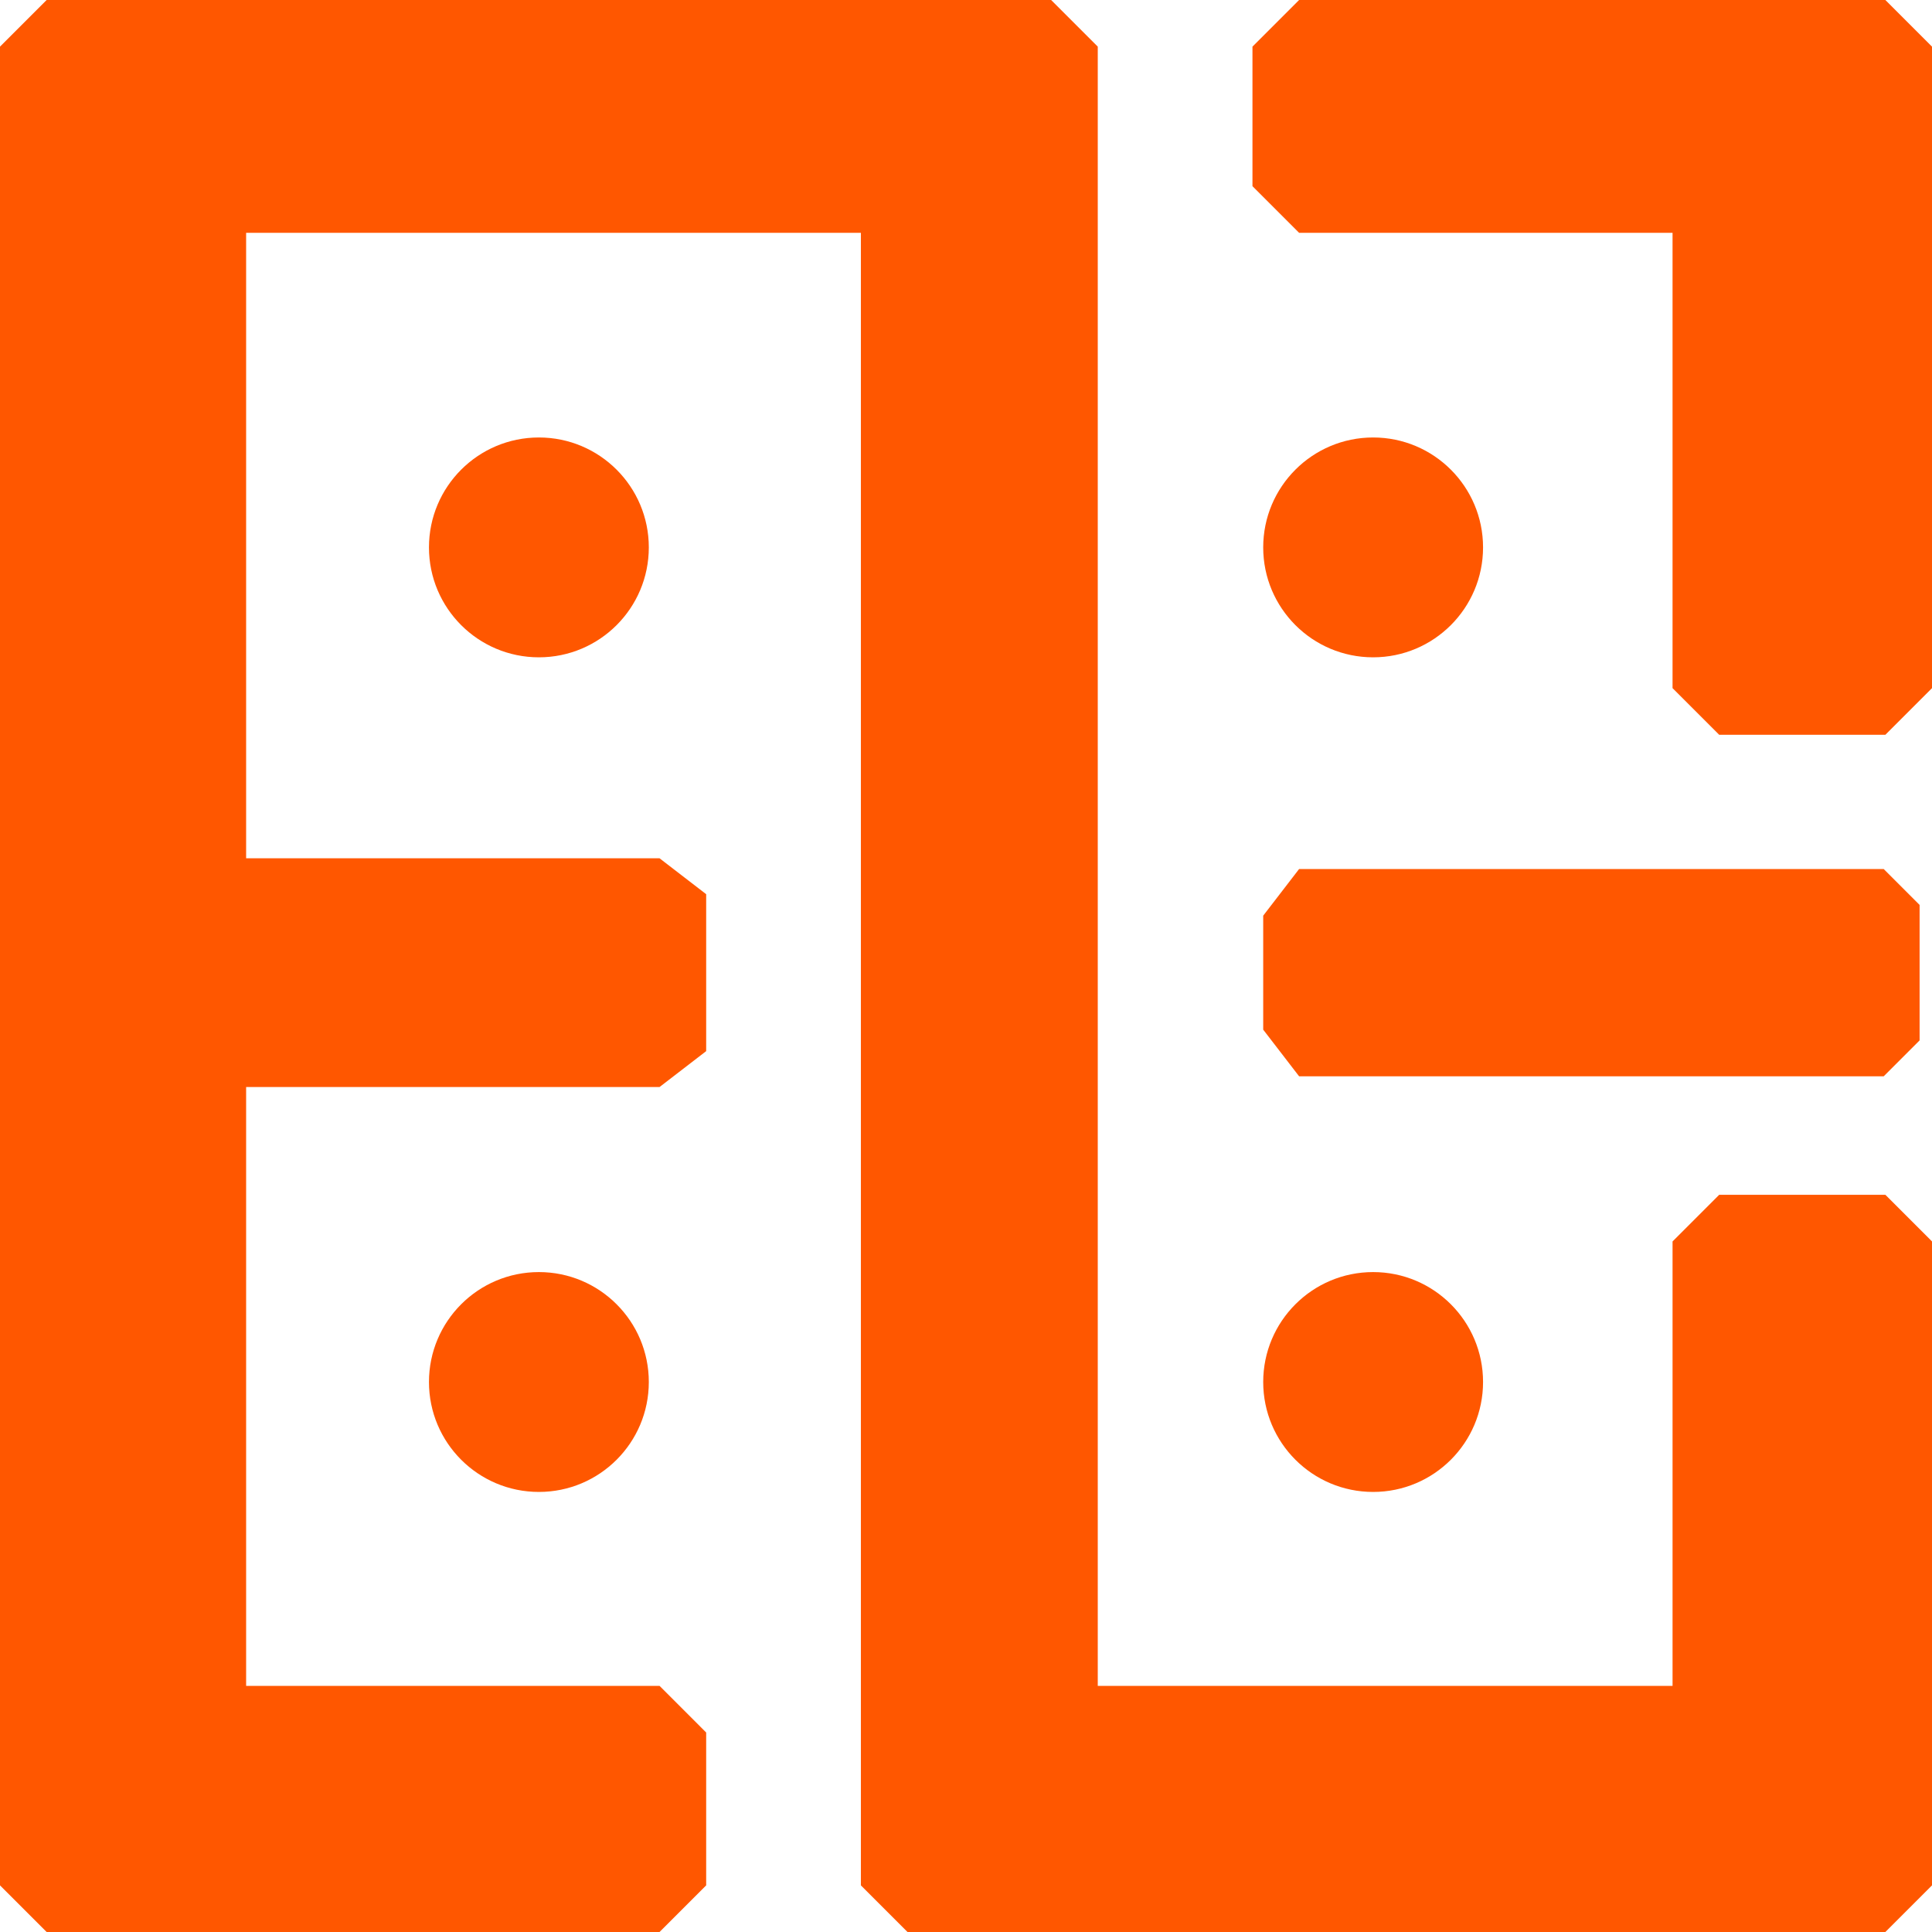 <svg xmlns="http://www.w3.org/2000/svg" width="192" height="192" fill="none" viewBox="0 0 192 192">
    <path fill="#FF5700" fill-rule="evenodd" d="M0 4.634 4.634 0h99.826l4.634 4.634V167.54h57.122v-44.168l4.635-4.635h16.515l4.634 4.635v63.994L187.366 192H90.188l-4.634-4.634V23.136H24.46v62.16h41.085l4.634 3.568v15.596l-4.634 3.568H24.46v59.512h41.085l4.634 4.635v15.191L65.545 192H4.635L0 187.366V4.634Zm129.103 18.502-4.634-4.635V4.634L129.103 0h58.263L192 4.634v63.753l-4.634 4.635h-16.515l-4.635-4.635V23.136h-37.113Zm58.098 63.227 3.567 3.568v13.462l-3.567 3.568h-58.098l-3.567-4.635V90.998l3.567-4.635h58.098Z" clip-rule="evenodd"/>
    <path fill="#FF5700" d="M64.478 54.4c0 6.033-4.89 10.924-10.924 10.924-6.033 0-10.924-4.89-10.924-10.924 0-6.033 4.89-10.924 10.924-10.924 6.033 0 10.924 4.89 10.924 10.924Zm82.906 0c0 6.033-4.891 10.924-10.924 10.924-6.033 0-10.924-4.89-10.924-10.924 0-6.033 4.891-10.924 10.924-10.924 6.033 0 10.924 4.89 10.924 10.924Zm-82.906 82.943c0 6.033-4.89 10.924-10.924 10.924-6.033 0-10.924-4.891-10.924-10.924 0-6.034 4.89-10.925 10.924-10.925 6.033 0 10.924 4.891 10.924 10.925Zm82.906 0c0 6.033-4.891 10.924-10.924 10.924-6.033 0-10.924-4.891-10.924-10.924 0-6.034 4.891-10.925 10.924-10.925 6.033 0 10.924 4.891 10.924 10.925Z"/>
</svg>
